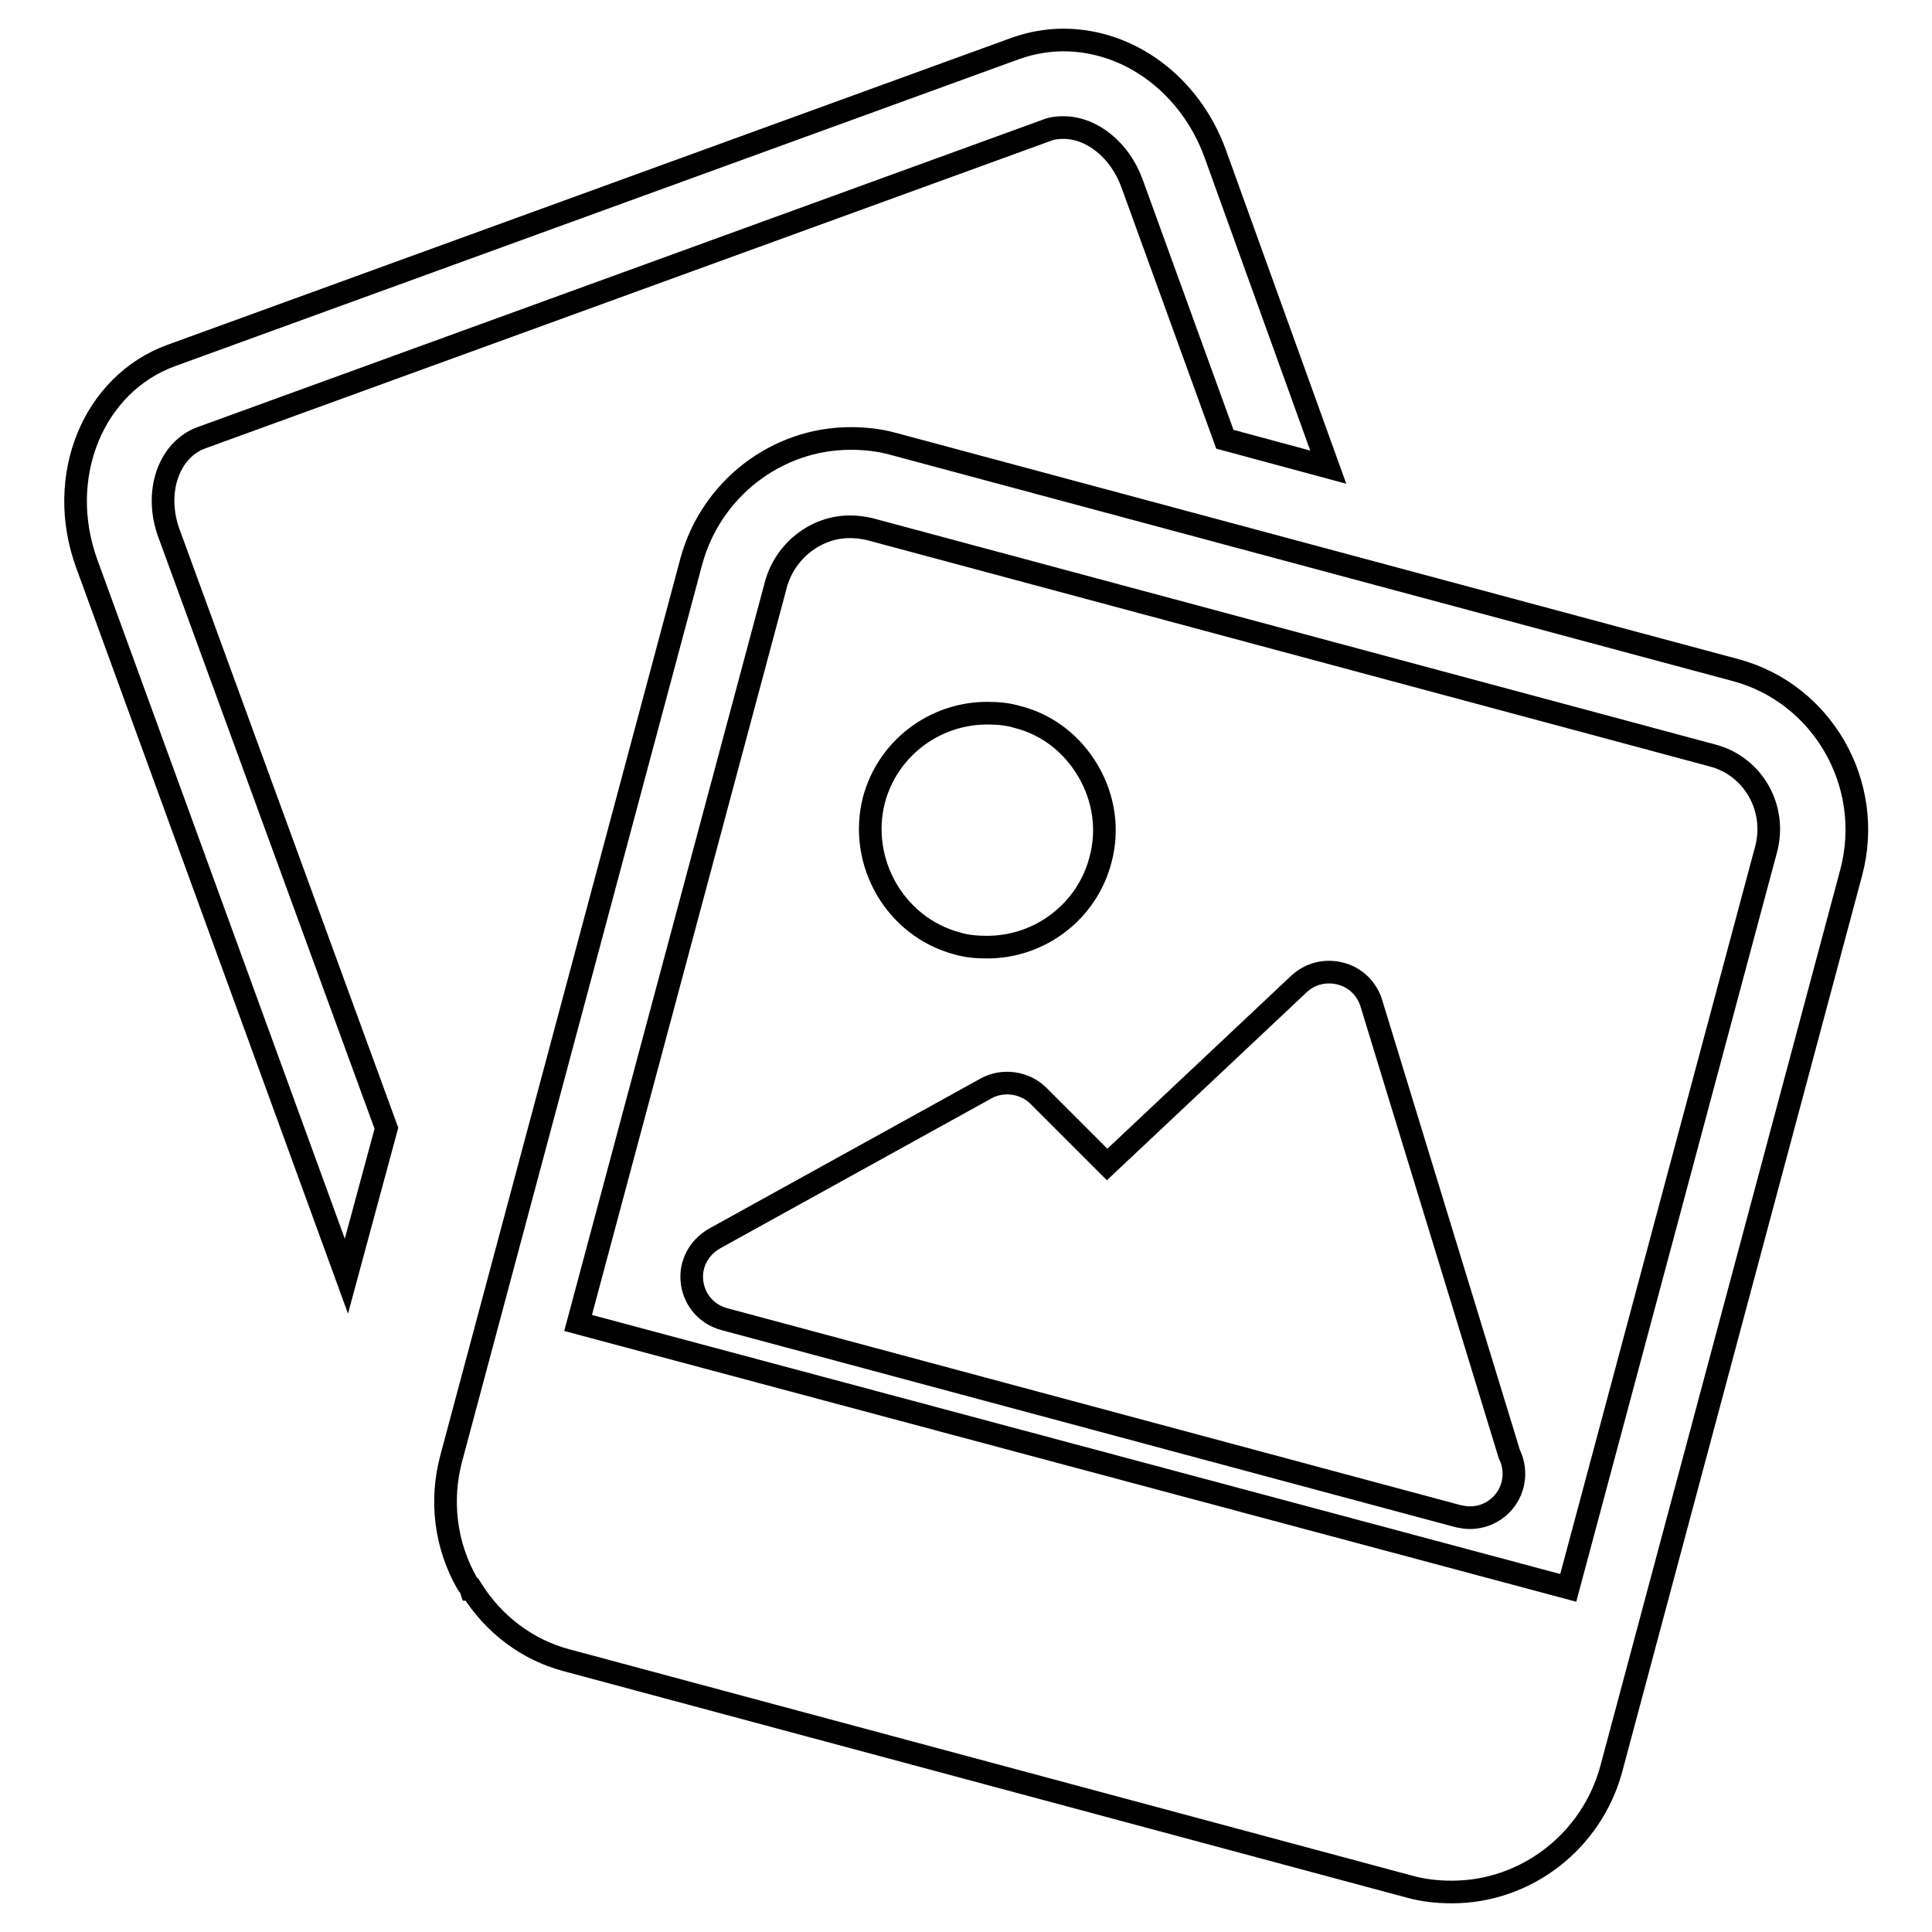 <?xml version="1.0" encoding="utf-8"?>
<!-- Svg Vector Icons : http://www.onlinewebfonts.com/icon -->
<!DOCTYPE svg PUBLIC "-//W3C//DTD SVG 1.1//EN" "http://www.w3.org/Graphics/SVG/1.1/DTD/svg11.dtd">
<svg version="1.1" xmlns="http://www.w3.org/2000/svg" xmlns:xlink="http://www.w3.org/1999/xlink" x="0px" y="0px" viewBox="0 0 256 256" enable-background="new 0 0 256 256" xml:space="preserve">
<g><g><path stroke-width="3" fill-opacity="0" stroke="#000000"  d="M230,88.8l-111.7-30c-1.8-0.5-3.7-0.7-5.6-0.7c-9.8,0-18.5,6.7-21.1,16.3L59.8,193.2c-1.5,5.6-0.8,11.5,2.1,16.6c0.2,0.3,0.4,0.5,0.5,0.8v0l0.1,0c2.9,4.6,7.3,8,12.6,9.4L186.8,250c1.8,0.5,3.7,0.7,5.6,0.7c9.8,0,18.5-6.7,21.1-16.3l31.8-118.8C248.4,103.9,241.5,91.9,230,88.8z M234,112.6l-26.2,97.8L76.6,175.3l26.2-97.8c1.2-4.5,5.3-7.7,9.8-7.7c0.9,0,1.7,0.1,2.6,0.3l111.7,30C232.3,101.5,235.5,107.1,234,112.6z"/><path stroke-width="3" fill-opacity="0" stroke="#000000"  d="M126.8,125c1.3,0.4,2.7,0.5,4,0.5c7,0,13.2-4.7,15-11.5c1.1-4,0.5-8.2-1.6-11.8c-2.1-3.6-5.4-6.2-9.4-7.2c-1.3-0.4-2.7-0.5-4-0.5c-7,0-13.2,4.7-15,11.5C113.7,114.2,118.6,122.8,126.8,125z"/><path stroke-width="3" fill-opacity="0" stroke="#000000"  d="M181.7,132.9c-0.6-1.9-2.1-3.4-4.1-3.9c-2-0.5-4,0-5.5,1.4l-25.4,23.9l-9.1-9.1c-1.8-1.8-4.7-2.2-6.9-1l-36,19.9c-2.1,1.2-3.3,3.4-3,5.8c0.3,2.4,2,4.3,4.3,4.9l97.2,26.1c0.5,0.1,1,0.2,1.5,0.2c0,0,0.1,0,0.1,0c3.2,0,5.8-2.6,5.8-5.8c0-0.9-0.2-1.8-0.6-2.6L181.7,132.9z"/><path stroke-width="3" fill-opacity="0" stroke="#000000"  d="M26.7,58l111.9-40.7c0.7-0.3,1.5-0.4,2.3-0.4c3.8,0,7.5,3,9.1,7.4l12.3,33.9l13.7,3.7L161,20.3c-3.3-9-11.3-15-20.1-15c-2.2,0-4.3,0.4-6.3,1.1L22.7,47.1C12.3,50.9,7.3,63.2,11.5,74.7l34.4,94.4l5.3-19.6L22.4,70.7C20.4,65.3,22.3,59.6,26.7,58z"/></g></g>
</svg>